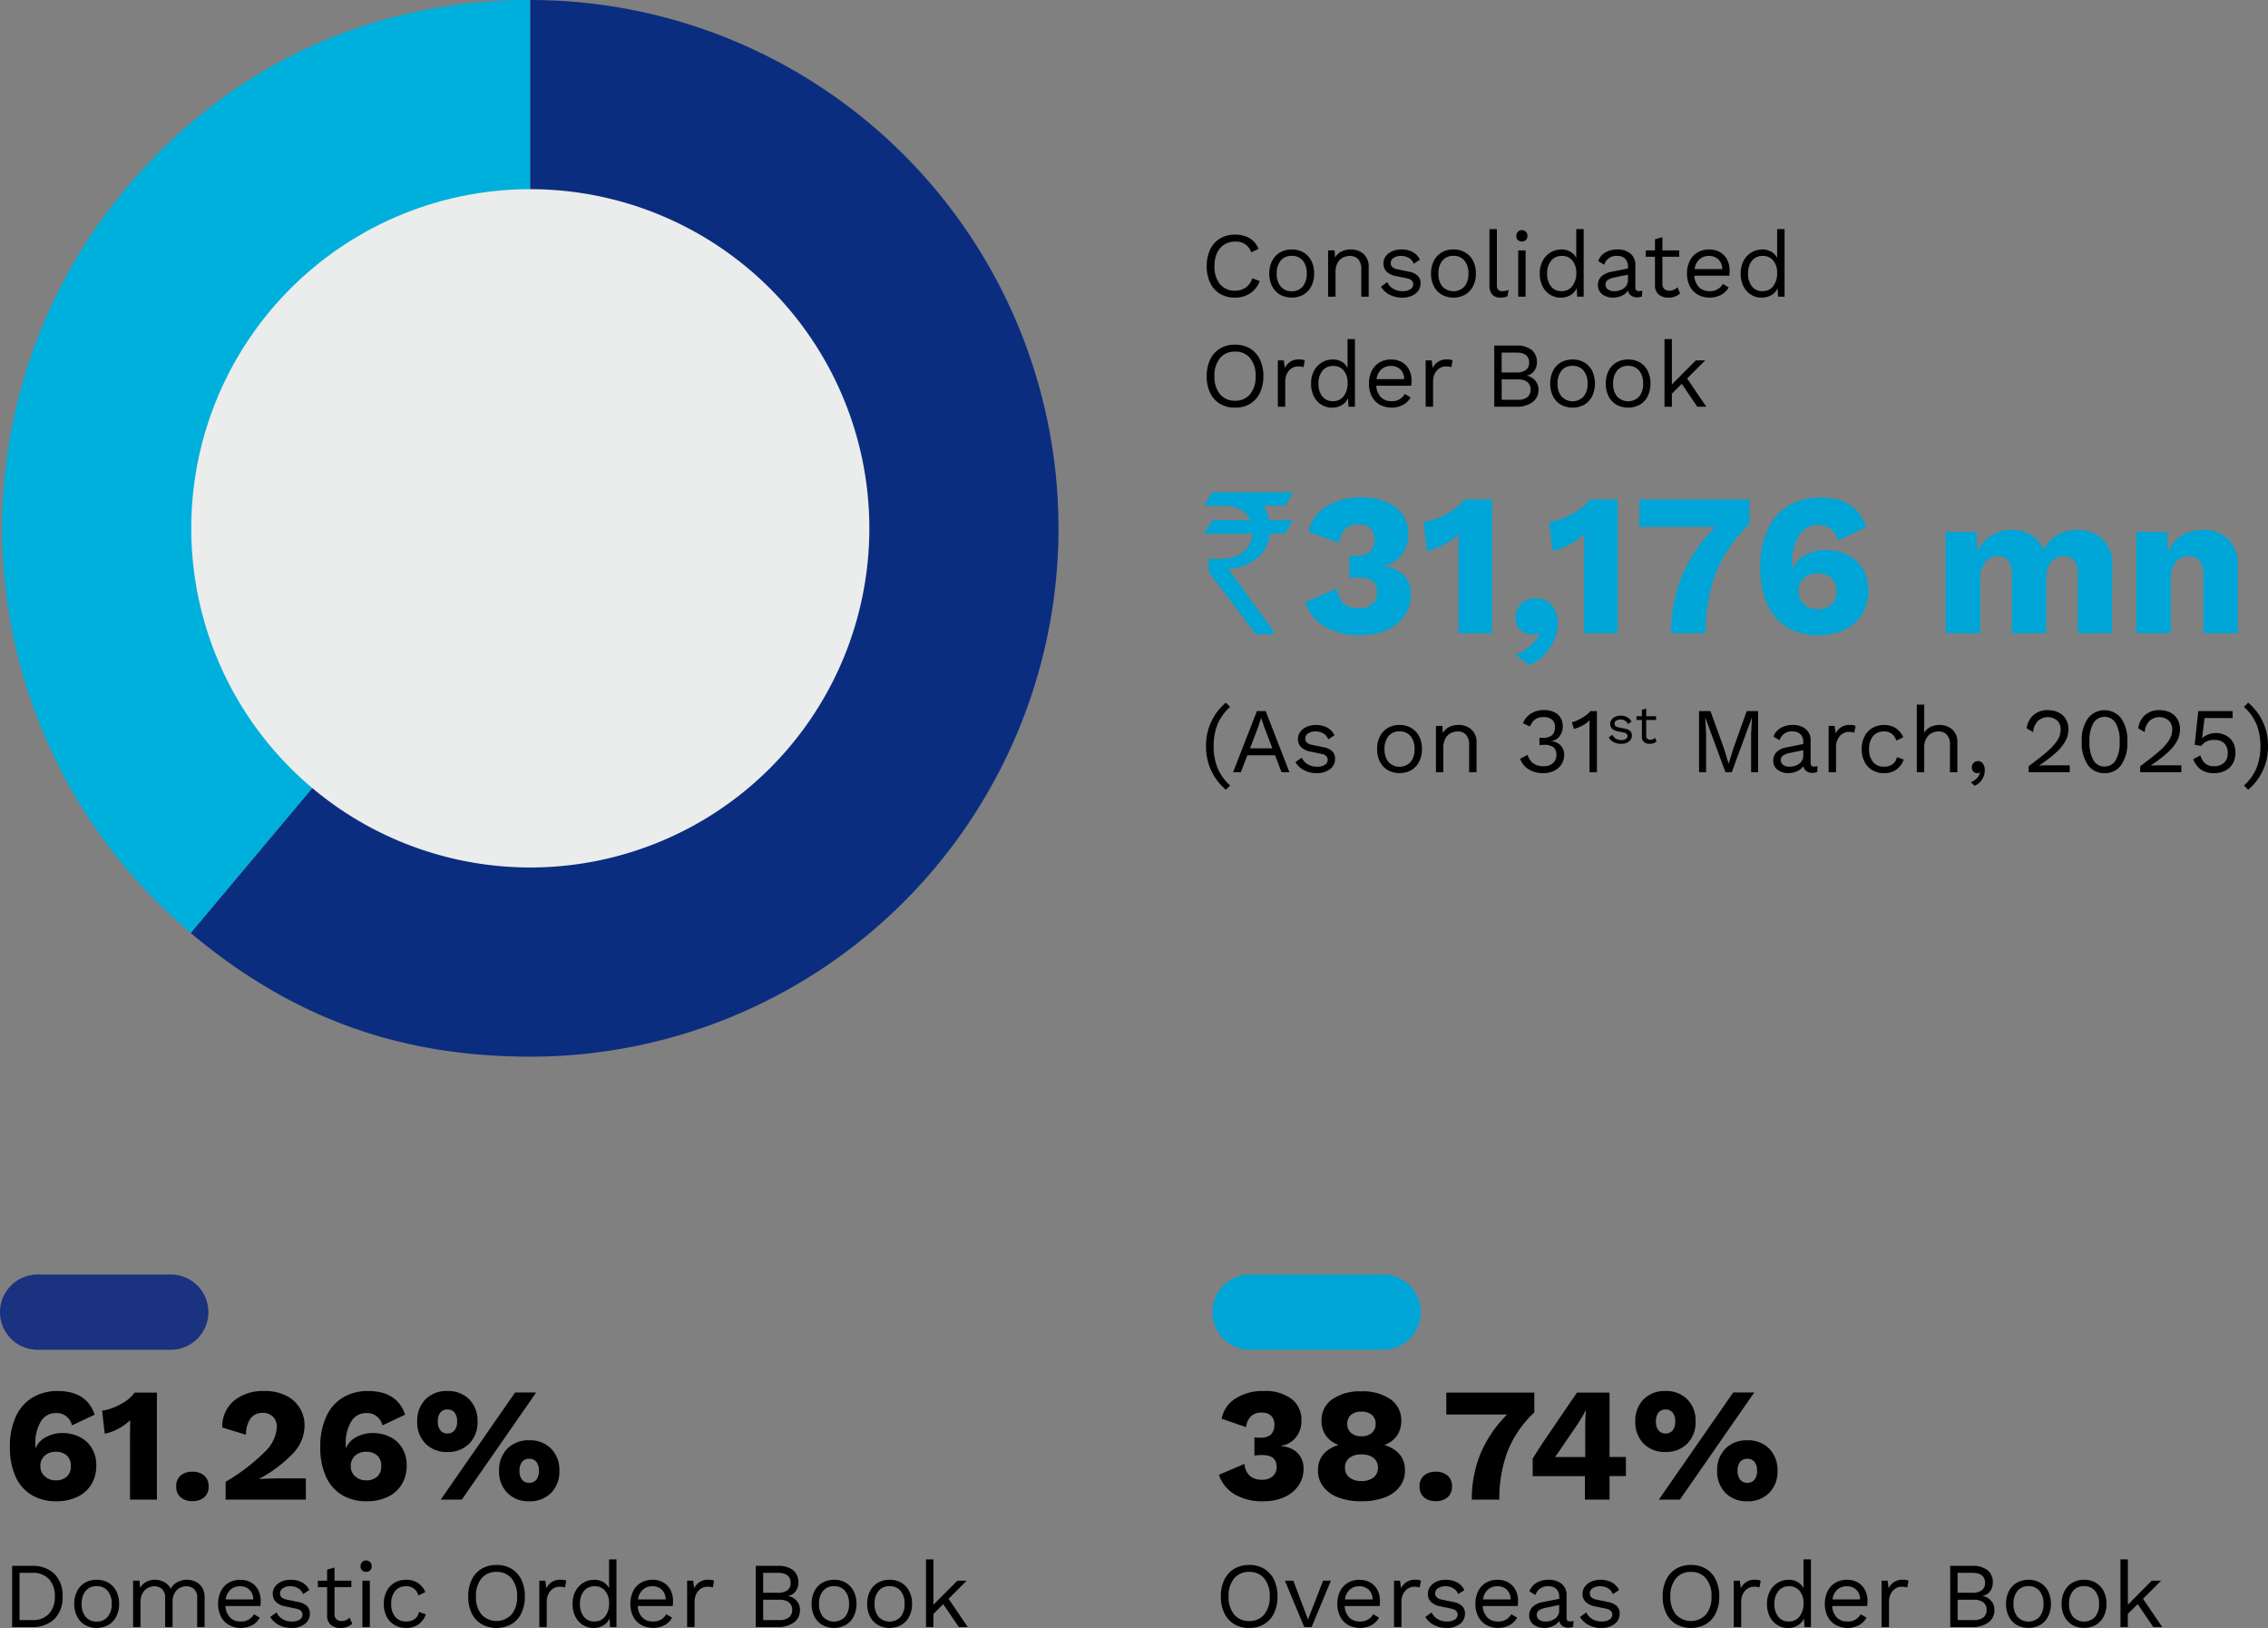 <svg xmlns="http://www.w3.org/2000/svg" xmlns:xlink="http://www.w3.org/1999/xlink" width="391.791" height="281.146" viewBox="0 0 391.791 281.146">
  <rect x="0" y="0" width="391.791" height="281.146" fill="#808080" stroke="none"/>
  <defs>
    <clipPath id="clip-path">
      <path id="Path_2079" data-name="Path 2079" d="M0,62.249H182.484V-120.234H0Z" transform="translate(0 120.234)" fill="none"/>
    </clipPath>
  </defs>
  <g id="Group_2411" data-name="Group 2411" transform="translate(-292 180)">
    <path id="Path_10231" data-name="Path 10231" d="M2.427-24.353H16.355v.034a22.718,22.718,0,0,1-1.4,2.307h-3.71a5.875,5.875,0,0,1,1.042,2.478h3.965q.068.017.068.068-1.333,2.256-1.367,2.273H12.39a7.414,7.414,0,0,1-.974,2.8,6.526,6.526,0,0,1-2.29,2.153,8.11,8.11,0,0,1-3.862,1.094v.034a6.372,6.372,0,0,0,.906,1.35l6.87,9.42V.1a.06.06,0,0,1-.068.068H9.946Q1.777-10.613,1.777-10.664v-2.187l.034-.085a10.43,10.43,0,0,0,1.692.12q4.563,0,5.691-3.367a3.073,3.073,0,0,0,.171-1.008H1.094q-.068,0-.068-.085,1.367-2.256,1.4-2.256h6.58v-.034a4.071,4.071,0,0,0-2.187-2.017,6.125,6.125,0,0,0-2.085-.427H1.06v-.09Q2.393-24.353,2.427-24.353ZM28.035.35a11.8,11.8,0,0,1-6.16-1.47,7.831,7.831,0,0,1-3.43-4.235l5.53-2.38A3.851,3.851,0,0,0,25.147-5.11a4,4,0,0,0,2.643.8,3.284,3.284,0,0,0,2.275-.752,2.61,2.61,0,0,0,.84-2.048q0-2.52-3.08-2.52a15.655,15.655,0,0,0-1.715.1v-3.92q.7.07,1.225.07a3.372,3.372,0,0,0,2.345-.682,2.81,2.81,0,0,0,.735-2.153,2.5,2.5,0,0,0-.715-1.92,2.849,2.849,0,0,0-2.012-.665,3.284,3.284,0,0,0-2.275.753,3.877,3.877,0,0,0-1.085,2.4l-5.285-1.82a6.59,6.59,0,0,1,3.028-4.393,10.837,10.837,0,0,1,6-1.592,9.519,9.519,0,0,1,6.055,1.7,5.6,5.6,0,0,1,2.135,4.637,5.628,5.628,0,0,1-.753,3.028,5.134,5.134,0,0,1-1.75,1.785,4.476,4.476,0,0,1-1.837.648v.1A5.834,5.834,0,0,1,34-11.043a4.655,4.655,0,0,1,1.91,1.558,4.578,4.578,0,0,1,.8,2.8,6.246,6.246,0,0,1-1.138,3.728,7.308,7.308,0,0,1-3.1,2.45A10.986,10.986,0,0,1,28.035.35ZM44.94-13.3l.035-3.85a12,12,0,0,1-2.608,1.872,10.219,10.219,0,0,1-2.888,1.033l-.56-4.97a11.08,11.08,0,0,0,4.007-1.417A8.522,8.522,0,0,0,45.955-23.1h4.8V0H44.94ZM58.31-6.02a3.378,3.378,0,0,1,2.8,1.22,4.775,4.775,0,0,1,.98,3.08,7.443,7.443,0,0,1-1.417,4.34,8.1,8.1,0,0,1-3.448,2.91L54.81,3.745a8.981,8.981,0,0,0,2.555-1.593A6.2,6.2,0,0,0,58.975.035L58.8-.07a2.246,2.246,0,0,1-1.19.28,2.866,2.866,0,0,1-1.943-.753A2.668,2.668,0,0,1,54.81-2.66a3.114,3.114,0,0,1,1.015-2.467A3.63,3.63,0,0,1,58.31-6.02Zm8.33-7.28.035-3.85a12,12,0,0,1-2.607,1.872,10.219,10.219,0,0,1-2.888,1.033l-.56-4.97a11.08,11.08,0,0,0,4.007-1.417A8.522,8.522,0,0,0,67.655-23.1H72.45V0H66.64ZM95.2-23.1v4.27a23.356,23.356,0,0,0-5.845,8.575A29.091,29.091,0,0,0,87.64,0H81.69a25.884,25.884,0,0,1,1.838-9.818,26.417,26.417,0,0,1,5.792-8.558H76.195V-23.1Zm12.18-.35q6.3,0,8.015,5.11l-4.9,2.31a3.37,3.37,0,0,0-3.5-2.66,3.672,3.672,0,0,0-3.22,1.82,9,9,0,0,0-1.19,4.97v.56l.07.21a4.618,4.618,0,0,1,2.222-2.38,7.176,7.176,0,0,1,3.448-.875,8.415,8.415,0,0,1,3.815.84,6.334,6.334,0,0,1,2.642,2.432,7.066,7.066,0,0,1,.963,3.728,7.707,7.707,0,0,1-1.067,4.1A7.023,7.023,0,0,1,111.65-.6a10.448,10.448,0,0,1-4.585.945,10.091,10.091,0,0,1-5.25-1.33A8.847,8.847,0,0,1,98.333-4.94a14.9,14.9,0,0,1-1.243-6.4,15.173,15.173,0,0,1,1.33-6.685,9.2,9.2,0,0,1,3.658-4.077,10.389,10.389,0,0,1,5.3-1.348Zm-.42,13.125a3.385,3.385,0,0,0-2.363.84,2.875,2.875,0,0,0-.927,2.24,2.877,2.877,0,0,0,.945,2.205,3.321,3.321,0,0,0,2.345.875,3.419,3.419,0,0,0,2.432-.805,2.969,2.969,0,0,0,.858-2.275,2.969,2.969,0,0,0-.858-2.275,3.419,3.419,0,0,0-2.432-.805ZM129.115-17.5h5.32l.175,3.4a6.325,6.325,0,0,1,2.363-2.783,6.441,6.441,0,0,1,3.518-.963,6.387,6.387,0,0,1,3.412.893,5.145,5.145,0,0,1,2.118,2.573,5.72,5.72,0,0,1,2.38-2.573,6.974,6.974,0,0,1,3.5-.893,6.014,6.014,0,0,1,4.34,1.61,5.949,5.949,0,0,1,1.645,4.585L157.815,0h-5.88V-10.29q0-3.01-2.38-3.01a2.76,2.76,0,0,0-2.24,1.015,4.506,4.506,0,0,0-.84,2.94V0h-5.95V-10.29q0-3.01-2.38-3.01a2.788,2.788,0,0,0-2.205,1.015,4.56,4.56,0,0,0-.875,3.045V0h-5.95Zm44.415-.35a6.033,6.033,0,0,1,4.41,1.61,6.125,6.125,0,0,1,1.645,4.585V0h-5.95V-10.08q0-3.22-2.485-3.22a2.907,2.907,0,0,0-2.275.98A4.477,4.477,0,0,0,168-9.275V0h-5.95V-17.5h5.32l.175,3.5a5.906,5.906,0,0,1,2.327-2.87,6.723,6.723,0,0,1,3.658-.98Z" transform="translate(499 -70.639)" fill="#00a5d7"/>
    <path id="Path_10230" data-name="Path 10230" d="M9.576-18.76q5.04,0,6.412,4.088l-3.92,1.848a2.7,2.7,0,0,0-2.8-2.128A2.938,2.938,0,0,0,6.692-13.5,7.2,7.2,0,0,0,5.74-9.52v.448L5.8-8.9a3.694,3.694,0,0,1,1.778-1.9,5.741,5.741,0,0,1,2.758-.7,6.732,6.732,0,0,1,3.052.672A5.067,5.067,0,0,1,15.5-8.89a5.653,5.653,0,0,1,.77,2.982,6.166,6.166,0,0,1-.854,3.276A5.619,5.619,0,0,1,12.992-.476,8.358,8.358,0,0,1,9.324.28a8.073,8.073,0,0,1-4.2-1.064A7.078,7.078,0,0,1,2.338-3.948a11.916,11.916,0,0,1-.994-5.124A12.138,12.138,0,0,1,2.408-14.42a7.364,7.364,0,0,1,2.926-3.262A8.311,8.311,0,0,1,9.576-18.76ZM9.24-8.26a2.708,2.708,0,0,0-1.89.672A2.3,2.3,0,0,0,6.608-5.8a2.3,2.3,0,0,0,.756,1.764,2.657,2.657,0,0,0,1.876.7,2.735,2.735,0,0,0,1.946-.644,2.375,2.375,0,0,0,.686-1.82,2.375,2.375,0,0,0-.686-1.82A2.735,2.735,0,0,0,9.24-8.26Zm12.852-2.38.028-3.08a9.6,9.6,0,0,1-2.086,1.5,8.175,8.175,0,0,1-2.31.826l-.448-3.976A8.864,8.864,0,0,0,20.482-16.5,6.818,6.818,0,0,0,22.9-18.48h3.84V0H22.092Zm10.78,5.824a2.954,2.954,0,0,1,2.058.672,2.4,2.4,0,0,1,.742,1.876A2.367,2.367,0,0,1,34.93-.42a2.954,2.954,0,0,1-2.058.672A2.954,2.954,0,0,1,30.814-.42a2.367,2.367,0,0,1-.742-1.848,2.4,2.4,0,0,1,.742-1.876,2.954,2.954,0,0,1,2.058-.672Zm5.74,1.736a33.917,33.917,0,0,0,6.762-5.166,6.5,6.5,0,0,0,2.086-4.242,2.532,2.532,0,0,0-.644-1.806,2.412,2.412,0,0,0-1.848-.686,2.449,2.449,0,0,0-2.058.966,4.677,4.677,0,0,0-.77,2.814l-4.116-1.26a5.841,5.841,0,0,1,2.058-4.648,7.894,7.894,0,0,1,5.194-1.652,8.056,8.056,0,0,1,3.892.854,5.7,5.7,0,0,1,2.324,2.2,5.789,5.789,0,0,1,.756,2.884A7.049,7.049,0,0,1,50.3-8.036a23.785,23.785,0,0,1-5.894,4.452v.028q1.848-.112,3.724-.112h4.34V0H38.612ZM63.2-18.76q5.04,0,6.412,4.088l-3.92,1.848a2.7,2.7,0,0,0-2.8-2.128,2.938,2.938,0,0,0-2.58,1.452,7.2,7.2,0,0,0-.952,3.98v.448l.056.168a3.694,3.694,0,0,1,1.778-1.9,5.741,5.741,0,0,1,2.758-.7A6.732,6.732,0,0,1,67-10.836,5.067,5.067,0,0,1,69.118-8.89a5.653,5.653,0,0,1,.77,2.982,6.166,6.166,0,0,1-.854,3.276A5.619,5.619,0,0,1,66.612-.476,8.358,8.358,0,0,1,62.944.28a8.073,8.073,0,0,1-4.2-1.064,7.078,7.078,0,0,1-2.786-3.164,11.916,11.916,0,0,1-.994-5.124,12.138,12.138,0,0,1,1.064-5.348,7.364,7.364,0,0,1,2.926-3.262A8.311,8.311,0,0,1,63.2-18.76Zm-.34,10.5a2.708,2.708,0,0,0-1.89.672A2.3,2.3,0,0,0,60.228-5.8a2.3,2.3,0,0,0,.756,1.764,2.657,2.657,0,0,0,1.876.7,2.735,2.735,0,0,0,1.946-.644,2.375,2.375,0,0,0,.686-1.82,2.375,2.375,0,0,0-.686-1.82,2.735,2.735,0,0,0-1.946-.64Zm14.056-10.5a5.082,5.082,0,0,1,3.78,1.442A5.2,5.2,0,0,1,82.124-13.5,5.2,5.2,0,0,1,80.7-9.674a5.082,5.082,0,0,1-3.78,1.442,5.082,5.082,0,0,1-3.78-1.442A5.194,5.194,0,0,1,71.708-13.5a5.194,5.194,0,0,1,1.428-3.822A5.082,5.082,0,0,1,76.916-18.76Zm11.7.252h3.64L79.408,0h-3.64Zm-11.7,2.94a1.467,1.467,0,0,0-1.218.546,2.4,2.4,0,0,0-.434,1.526A2.4,2.4,0,0,0,75.7-11.97a1.467,1.467,0,0,0,1.218.546,1.5,1.5,0,0,0,1.246-.546A2.4,2.4,0,0,0,78.6-13.5a2.4,2.4,0,0,0-.434-1.526,1.5,1.5,0,0,0-1.25-.542Zm14.14,5.32a5.082,5.082,0,0,1,3.78,1.442,5.2,5.2,0,0,1,1.428,3.822,5.2,5.2,0,0,1-1.428,3.822A5.082,5.082,0,0,1,91.056.28a5.082,5.082,0,0,1-3.78-1.442,5.194,5.194,0,0,1-1.428-3.822,5.194,5.194,0,0,1,1.428-3.822,5.082,5.082,0,0,1,3.78-1.442Zm0,3.192a1.5,1.5,0,0,0-1.246.546,2.4,2.4,0,0,0-.434,1.526,2.4,2.4,0,0,0,.434,1.526,1.5,1.5,0,0,0,1.246.546A1.5,1.5,0,0,0,92.3-3.458a2.4,2.4,0,0,0,.434-1.526A2.4,2.4,0,0,0,92.3-6.51a1.5,1.5,0,0,0-1.244-.546Z" transform="translate(292.366 78.982)"/>
    <path id="Path_10232" data-name="Path 10232" d="M8.428.28A9.443,9.443,0,0,1,3.5-.9,6.265,6.265,0,0,1,.756-4.284l4.424-1.9a3.08,3.08,0,0,0,.938,2.1,3.2,3.2,0,0,0,2.114.644,2.627,2.627,0,0,0,1.82-.6,2.088,2.088,0,0,0,.672-1.638Q10.724-7.7,8.26-7.7a12.523,12.523,0,0,0-1.372.084v-3.136q.56.056.98.056a2.7,2.7,0,0,0,1.876-.546,2.248,2.248,0,0,0,.588-1.722,2,2,0,0,0-.574-1.54,2.279,2.279,0,0,0-1.61-.532,2.627,2.627,0,0,0-1.82.6,3.1,3.1,0,0,0-.868,1.918L1.232-13.972a5.272,5.272,0,0,1,2.422-3.514,8.67,8.67,0,0,1,4.8-1.274A7.615,7.615,0,0,1,13.3-17.4a4.484,4.484,0,0,1,1.708,3.71,4.5,4.5,0,0,1-.6,2.422,4.107,4.107,0,0,1-1.4,1.428,3.581,3.581,0,0,1-1.47.518v.084a4.667,4.667,0,0,1,1.666.406A3.724,3.724,0,0,1,14.73-7.586a3.663,3.663,0,0,1,.644,2.24,5,5,0,0,1-.91,2.982A5.846,5.846,0,0,1,11.986-.4,8.789,8.789,0,0,1,8.428.28ZM25.368-18.7a8.371,8.371,0,0,1,5.012,1.358,4.336,4.336,0,0,1,1.876,3.71,4.468,4.468,0,0,1-.728,2.562,4.327,4.327,0,0,1-2.156,1.61v.028Q32.9-8.288,32.9-5.04a4.515,4.515,0,0,1-.91,2.8,5.791,5.791,0,0,1-2.6,1.862A11.085,11.085,0,0,1,25.368.28a11,11,0,0,1-3.99-.658,5.791,5.791,0,0,1-2.6-1.862,4.515,4.515,0,0,1-.91-2.8q0-3.248,3.528-4.4v-.028a4.441,4.441,0,0,1-2.17-1.6,4.39,4.39,0,0,1-.742-2.576,4.346,4.346,0,0,1,1.876-3.7A8.308,8.308,0,0,1,25.368-18.7Zm0,3.5a2.642,2.642,0,0,0-1.792.56,1.967,1.967,0,0,0-.644,1.568,1.957,1.957,0,0,0,.658,1.554,2.61,2.61,0,0,0,1.778.574,2.654,2.654,0,0,0,1.806-.574,1.957,1.957,0,0,0,.658-1.554,1.947,1.947,0,0,0-.658-1.568,2.7,2.7,0,0,0-1.806-.56Zm0,11.984a3.236,3.236,0,0,0,2.1-.616,2.051,2.051,0,0,0,.756-1.68,2.042,2.042,0,0,0-.756-1.694,3.289,3.289,0,0,0-2.1-.6,3.24,3.24,0,0,0-2.072.6,2.042,2.042,0,0,0-.756,1.694,2.051,2.051,0,0,0,.756,1.68,3.188,3.188,0,0,0,2.072.612Zm12.852-1.6a2.954,2.954,0,0,1,2.058.672,2.4,2.4,0,0,1,.742,1.876A2.367,2.367,0,0,1,40.278-.42,2.954,2.954,0,0,1,38.22.252,2.954,2.954,0,0,1,36.162-.42a2.367,2.367,0,0,1-.742-1.848,2.4,2.4,0,0,1,.742-1.876,2.954,2.954,0,0,1,2.058-.672ZM55.244-18.48v3.416A18.685,18.685,0,0,0,50.568-8.2,23.273,23.273,0,0,0,49.2,0H44.44a20.707,20.707,0,0,1,1.47-7.854A21.134,21.134,0,0,1,50.54-14.7H40.04v-3.78ZM63.98-4.06H54.964V-7.084q.616-1.008,1.624-2.576l6.02-8.82h5.628V-7.364h2.828v3.3H68.236V0H63.98Zm.056-3.3v-5.6q0-.476.056-1.484l.028-.9h-.056a22.413,22.413,0,0,1-1.372,2.352L59.416-8.2l-.588.84ZM77.9-18.76a5.082,5.082,0,0,1,3.78,1.442A5.194,5.194,0,0,1,83.1-13.5a5.194,5.194,0,0,1-1.428,3.822A5.082,5.082,0,0,1,77.9-8.232a5.082,5.082,0,0,1-3.78-1.442A5.194,5.194,0,0,1,72.688-13.5a5.194,5.194,0,0,1,1.428-3.822A5.082,5.082,0,0,1,77.9-18.76Zm11.7.252h3.64L80.388,0h-3.64Zm-11.7,2.94a1.467,1.467,0,0,0-1.218.546,2.4,2.4,0,0,0-.434,1.526,2.4,2.4,0,0,0,.434,1.526,1.467,1.467,0,0,0,1.218.546,1.5,1.5,0,0,0,1.246-.546A2.4,2.4,0,0,0,79.58-13.5a2.4,2.4,0,0,0-.434-1.526,1.5,1.5,0,0,0-1.246-.546Zm14.14,5.32a5.082,5.082,0,0,1,3.78,1.442,5.2,5.2,0,0,1,1.428,3.822A5.2,5.2,0,0,1,95.82-1.162,5.082,5.082,0,0,1,92.036.28a5.082,5.082,0,0,1-3.78-1.442,5.194,5.194,0,0,1-1.428-3.822,5.194,5.194,0,0,1,1.428-3.822,5.082,5.082,0,0,1,3.78-1.442Zm0,3.192a1.5,1.5,0,0,0-1.246.546,2.4,2.4,0,0,0-.434,1.526,2.4,2.4,0,0,0,.434,1.526,1.5,1.5,0,0,0,1.246.546,1.5,1.5,0,0,0,1.246-.546,2.4,2.4,0,0,0,.434-1.526,2.4,2.4,0,0,0-.434-1.526,1.5,1.5,0,0,0-1.25-.546Z" transform="translate(501.807 78.982)"/>
    <path id="Path_10233" data-name="Path 10233" d="M10.24,12.3a4.212,4.212,0,0,1-1.632,2.1,4.608,4.608,0,0,1-2.624.76,4.932,4.932,0,0,1-2.592-.66,4.409,4.409,0,0,1-1.7-1.888,6.494,6.494,0,0,1-.6-2.888,6.506,6.506,0,0,1,.6-2.88,4.4,4.4,0,0,1,1.7-1.9,4.87,4.87,0,0,1,2.56-.664A4.852,4.852,0,0,1,8.5,4.9a3.8,3.8,0,0,1,1.544,1.84L8.78,7.332A2.862,2.862,0,0,0,7.76,5.944,2.947,2.947,0,0,0,6.048,5.48a3.549,3.549,0,0,0-1.9.5A3.314,3.314,0,0,0,2.88,7.448,5.329,5.329,0,0,0,2.432,9.72a4.678,4.678,0,0,0,.952,3.112,3.222,3.222,0,0,0,2.6,1.128,3.174,3.174,0,0,0,1.856-.544,2.965,2.965,0,0,0,1.12-1.6Zm5.536-5.46a3.94,3.94,0,0,1,2.008.5,3.519,3.519,0,0,1,1.368,1.448,4.682,4.682,0,0,1,.5,2.208,4.682,4.682,0,0,1-.5,2.208,3.519,3.519,0,0,1-1.368,1.448,4.252,4.252,0,0,1-4.016,0A3.519,3.519,0,0,1,12.4,13.208,4.682,4.682,0,0,1,11.9,11a4.682,4.682,0,0,1,.5-2.208,3.519,3.519,0,0,1,1.368-1.448,3.94,3.94,0,0,1,2.008-.5Zm0,1.1a2.356,2.356,0,0,0-1.9.816A3.368,3.368,0,0,0,13.184,11a3.368,3.368,0,0,0,.688,2.24,2.356,2.356,0,0,0,1.9.816,2.356,2.356,0,0,0,1.9-.816,3.368,3.368,0,0,0,.7-2.24,3.368,3.368,0,0,0-.688-2.24,2.356,2.356,0,0,0-1.9-.816Zm10.176-1.1a3.242,3.242,0,0,1,2.24.784,2.863,2.863,0,0,1,.88,2.256V15h-1.28V10.328a2.553,2.553,0,0,0-.536-1.808,1.89,1.89,0,0,0-1.432-.56,2.647,2.647,0,0,0-1.2.28,2.193,2.193,0,0,0-.92.912,3.182,3.182,0,0,0-.36,1.592V15h-1.28V7h1.12l.08,1.248a2.5,2.5,0,0,1,1.1-1.064,3.561,3.561,0,0,1,1.588-.344Zm8.9,8.32a4.637,4.637,0,0,1-2.16-.5,3.638,3.638,0,0,1-1.5-1.4l1.088-.784a2.589,2.589,0,0,0,1.04,1.16,3.141,3.141,0,0,0,1.632.408,2.336,2.336,0,0,0,1.32-.328.993.993,0,0,0,.488-.856q0-.8-1.04-1.024l-1.92-.4a3.108,3.108,0,0,1-1.656-.792,1.96,1.96,0,0,1-.52-1.4A2.035,2.035,0,0,1,32,8.04a2.678,2.678,0,0,1,1.088-.872A3.786,3.786,0,0,1,34.7,6.84a4,4,0,0,1,2,.46,2.886,2.886,0,0,1,1.22,1.316l-1.072.7A1.929,1.929,0,0,0,36,8.3a2.534,2.534,0,0,0-1.3-.344,2.284,2.284,0,0,0-1.336.344,1.044,1.044,0,0,0-.488.888q0,.848,1.136,1.072l2,.416a2.92,2.92,0,0,1,1.544.72,1.759,1.759,0,0,1,.472,1.264,2.179,2.179,0,0,1-.88,1.816,3.664,3.664,0,0,1-2.3.684Zm8.864-8.32a3.94,3.94,0,0,1,2.008.5,3.519,3.519,0,0,1,1.368,1.448,4.682,4.682,0,0,1,.5,2.208,4.682,4.682,0,0,1-.5,2.208,3.519,3.519,0,0,1-1.368,1.448,4.252,4.252,0,0,1-4.016,0A3.519,3.519,0,0,1,40.34,13.2a4.682,4.682,0,0,1-.5-2.2,4.682,4.682,0,0,1,.5-2.208A3.519,3.519,0,0,1,41.7,7.344a3.94,3.94,0,0,1,2.012-.5Zm0,1.1a2.356,2.356,0,0,0-1.9.816A3.368,3.368,0,0,0,41.12,11a3.368,3.368,0,0,0,.688,2.24,2.629,2.629,0,0,0,3.808,0A3.368,3.368,0,0,0,46.3,11a3.368,3.368,0,0,0-.688-2.24,2.356,2.356,0,0,0-1.9-.816Zm7.5,5.024a1.247,1.247,0,0,0,.216.832.941.941,0,0,0,.728.24,2.875,2.875,0,0,0,.528-.04,3.167,3.167,0,0,0,.56-.184l-.208,1.12a3,3,0,0,1-1.184.224,1.845,1.845,0,0,1-1.448-.528,2.368,2.368,0,0,1-.472-1.616V3.32h1.28Zm4.32-7.5a.907.907,0,0,1-.96-.96.961.961,0,1,1,1.92,0,.907.907,0,0,1-.96.96ZM56.176,15H54.9V7h1.28ZM66.208,3.32V15h-1.12l-.08-1.5a2.468,2.468,0,0,1-1.072,1.224,3.235,3.235,0,0,1-1.664.44,3.483,3.483,0,0,1-1.84-.5,3.553,3.553,0,0,1-1.32-1.448A4.745,4.745,0,0,1,58.624,11a4.539,4.539,0,0,1,.52-2.224A3.623,3.623,0,0,1,62.4,6.84a2.96,2.96,0,0,1,1.52.392A2.515,2.515,0,0,1,64.928,8.3V3.32ZM62.4,14.04a2.24,2.24,0,0,0,1.84-.856,3.559,3.559,0,0,0,.688-2.3,3.168,3.168,0,0,0-.68-2.136,2.238,2.238,0,0,0-1.784-.792,2.3,2.3,0,0,0-1.88.824A3.375,3.375,0,0,0,59.9,11a3.43,3.43,0,0,0,.664,2.216,2.224,2.224,0,0,0,1.836.824Zm13.344-.016a2.2,2.2,0,0,0,.592-.08l-.064,1.008a1.864,1.864,0,0,1-.832.16,1.758,1.758,0,0,1-1.032-.3,1.32,1.32,0,0,1-.536-.872,2.538,2.538,0,0,1-1.1.9,3.557,3.557,0,0,1-1.456.312,3.044,3.044,0,0,1-1.888-.568,1.9,1.9,0,0,1-.752-1.608,1.965,1.965,0,0,1,.592-1.472,3.306,3.306,0,0,1,1.68-.8l2.912-.576v-.3a1.89,1.89,0,0,0-.48-1.384,1.822,1.822,0,0,0-1.36-.488A2.141,2.141,0,0,0,69.76,9.48l-1.04-.64a2.81,2.81,0,0,1,1.2-1.464,3.964,3.964,0,0,1,2.128-.536,3.427,3.427,0,0,1,2.232.7,2.475,2.475,0,0,1,.856,2.04v3.872Q75.136,14.024,75.744,14.024Zm-4.256.016a2.735,2.735,0,0,0,1.68-.512,1.74,1.74,0,0,0,.688-1.488v-.848l-2.32.48a3.083,3.083,0,0,0-1.184.456.937.937,0,0,0-.368.792.978.978,0,0,0,.4.808,1.753,1.753,0,0,0,1.1.312Zm11.376.4a2.923,2.923,0,0,1-2.032.72,2.53,2.53,0,0,1-1.648-.52,2.01,2.01,0,0,1-.656-1.624V8.1h-1.6V7h1.6V5.08l1.28-.352V7H82.72V8.1H79.808v4.688a1.115,1.115,0,0,0,.328.872,1.252,1.252,0,0,0,.872.3,1.886,1.886,0,0,0,.784-.152,2.116,2.116,0,0,0,.624-.44Zm8.56-3.968a6.327,6.327,0,0,1-.064.9H85.328a3.044,3.044,0,0,0,.784,1.968,2.435,2.435,0,0,0,1.824.7,2.476,2.476,0,0,0,2.32-1.248l1.008.592a3.318,3.318,0,0,1-1.312,1.3,4.36,4.36,0,0,1-4.008-.032,3.5,3.5,0,0,1-1.384-1.44A4.67,4.67,0,0,1,84.06,11a4.745,4.745,0,0,1,.488-2.208A3.483,3.483,0,0,1,85.9,7.344a3.864,3.864,0,0,1,1.984-.5,3.648,3.648,0,0,1,1.888.472A3.137,3.137,0,0,1,91,8.616a4.028,4.028,0,0,1,.424,1.856ZM87.856,7.96a2.37,2.37,0,0,0-1.664.6,2.725,2.725,0,0,0-.816,1.672h4.768a2.312,2.312,0,0,0-.656-1.672,2.256,2.256,0,0,0-1.632-.6Zm13.056-4.64V15h-1.12l-.08-1.5a2.468,2.468,0,0,1-1.072,1.22,3.235,3.235,0,0,1-1.664.44,3.483,3.483,0,0,1-1.84-.5,3.553,3.553,0,0,1-1.32-1.448A4.745,4.745,0,0,1,93.328,11a4.539,4.539,0,0,1,.52-2.224A3.623,3.623,0,0,1,97.1,6.84a2.96,2.96,0,0,1,1.52.392A2.515,2.515,0,0,1,99.632,8.3V3.32ZM97.1,14.04a2.24,2.24,0,0,0,1.84-.856,3.559,3.559,0,0,0,.688-2.3,3.168,3.168,0,0,0-.68-2.136,2.238,2.238,0,0,0-1.784-.792,2.3,2.3,0,0,0-1.88.824A3.375,3.375,0,0,0,94.608,11a3.43,3.43,0,0,0,.664,2.216,2.224,2.224,0,0,0,1.828.824ZM5.984,23.28a4.932,4.932,0,0,1,2.592.664,4.409,4.409,0,0,1,1.7,1.888,6.494,6.494,0,0,1,.6,2.888,6.494,6.494,0,0,1-.6,2.888,4.409,4.409,0,0,1-1.7,1.888,4.932,4.932,0,0,1-2.592.664,4.932,4.932,0,0,1-2.592-.66,4.409,4.409,0,0,1-1.7-1.888,6.494,6.494,0,0,1-.6-2.888,6.494,6.494,0,0,1,.6-2.888,4.409,4.409,0,0,1,1.7-1.888,4.932,4.932,0,0,1,2.592-.668Zm0,1.2a3.222,3.222,0,0,0-2.6,1.128,4.678,4.678,0,0,0-.952,3.112,4.678,4.678,0,0,0,.952,3.112,3.222,3.222,0,0,0,2.6,1.128,3.222,3.222,0,0,0,2.6-1.128,4.678,4.678,0,0,0,.952-3.112,4.678,4.678,0,0,0-.952-3.112,3.222,3.222,0,0,0-2.6-1.128ZM13.376,26h1.04l.176,1.312a2.546,2.546,0,0,1,2.56-1.472,1.933,1.933,0,0,1,.88.16l-.224,1.168a3.137,3.137,0,0,0-.976-.128,2.015,2.015,0,0,0-1.032.3,2.211,2.211,0,0,0-.824.9,3.04,3.04,0,0,0-.32,1.448V34h-1.28ZM26.7,22.32V34H25.58l-.08-1.5a2.468,2.468,0,0,1-1.072,1.224,3.235,3.235,0,0,1-1.664.44,3.483,3.483,0,0,1-1.84-.5,3.553,3.553,0,0,1-1.32-1.448A4.745,4.745,0,0,1,19.12,30a4.539,4.539,0,0,1,.52-2.224A3.623,3.623,0,0,1,22.9,25.84a2.96,2.96,0,0,1,1.52.392,2.515,2.515,0,0,1,1,1.068V22.32ZM22.9,33.04a2.24,2.24,0,0,0,1.84-.856,3.559,3.559,0,0,0,.688-2.3,3.168,3.168,0,0,0-.68-2.136,2.238,2.238,0,0,0-1.784-.792,2.3,2.3,0,0,0-1.88.824A3.375,3.375,0,0,0,20.4,30a3.43,3.43,0,0,0,.664,2.216,2.224,2.224,0,0,0,1.836.824Zm13.58-3.568a6.329,6.329,0,0,1-.064.9H30.384a3.044,3.044,0,0,0,.784,1.968,2.435,2.435,0,0,0,1.824.7,2.476,2.476,0,0,0,2.32-1.248l1.008.592a3.318,3.318,0,0,1-1.312,1.3A4.36,4.36,0,0,1,31,33.656a3.5,3.5,0,0,1-1.384-1.44A4.67,4.67,0,0,1,29.12,30a4.745,4.745,0,0,1,.488-2.208,3.483,3.483,0,0,1,1.352-1.448,3.864,3.864,0,0,1,1.984-.5,3.648,3.648,0,0,1,1.888.472,3.137,3.137,0,0,1,1.224,1.3,4.028,4.028,0,0,1,.424,1.856ZM32.912,26.96a2.371,2.371,0,0,0-1.664.6,2.725,2.725,0,0,0-.816,1.672H35.2a2.312,2.312,0,0,0-.656-1.672A2.256,2.256,0,0,0,32.912,26.96Zm6-.96h1.04l.176,1.312a2.546,2.546,0,0,1,2.56-1.472,1.933,1.933,0,0,1,.88.16l-.224,1.168a3.137,3.137,0,0,0-.976-.128,2.015,2.015,0,0,0-1.032.3,2.211,2.211,0,0,0-.824.9,3.04,3.04,0,0,0-.32,1.448V34h-1.28Zm11.856-2.56h3.76a4.094,4.094,0,0,1,2.712.76,2.678,2.678,0,0,1,.888,2.152,2.415,2.415,0,0,1-.472,1.472,2.033,2.033,0,0,1-1.3.8v.016a2.468,2.468,0,0,1,1.488.848,2.353,2.353,0,0,1,.56,1.552A2.6,2.6,0,0,1,57.38,33.2a4.551,4.551,0,0,1-2.864.8H50.768Zm3.776,4.64a2.76,2.76,0,0,0,1.688-.424,1.54,1.54,0,0,0,.552-1.3q0-1.712-2.24-1.712h-2.5v3.44Zm.272,4.72a2.62,2.62,0,0,0,1.68-.456,1.8,1.8,0,0,0,0-2.608,2.62,2.62,0,0,0-1.68-.456H52.048V32.8Zm9.472-6.96a3.94,3.94,0,0,1,2.008.5,3.519,3.519,0,0,1,1.368,1.448,5.163,5.163,0,0,1,0,4.416A3.519,3.519,0,0,1,66.3,33.656a4.252,4.252,0,0,1-4.016,0,3.519,3.519,0,0,1-1.368-1.448,5.163,5.163,0,0,1,0-4.416,3.519,3.519,0,0,1,1.368-1.448,3.94,3.94,0,0,1,2-.5Zm0,1.1a2.356,2.356,0,0,0-1.9.816A3.368,3.368,0,0,0,61.7,30a3.368,3.368,0,0,0,.688,2.24,2.629,2.629,0,0,0,3.808,0A3.368,3.368,0,0,0,66.88,30a3.368,3.368,0,0,0-.688-2.24,2.356,2.356,0,0,0-1.9-.816Zm9.6-1.1a3.94,3.94,0,0,1,2.008.5,3.519,3.519,0,0,1,1.368,1.448,5.163,5.163,0,0,1,0,4.416A3.519,3.519,0,0,1,75.9,33.656a4.252,4.252,0,0,1-4.016,0,3.519,3.519,0,0,1-1.368-1.448,5.163,5.163,0,0,1,0-4.416,3.519,3.519,0,0,1,1.368-1.448,3.94,3.94,0,0,1,2-.5Zm0,1.1a2.356,2.356,0,0,0-1.9.816A3.368,3.368,0,0,0,71.3,30a3.368,3.368,0,0,0,.688,2.24,2.629,2.629,0,0,0,3.808,0A3.368,3.368,0,0,0,76.48,30a3.368,3.368,0,0,0-.688-2.24,2.356,2.356,0,0,0-1.9-.816Zm9.264,3.1-1.7,1.7V34h-1.28V22.32h1.28v7.824L85.584,26H87.2l-3.12,3.12L87.392,34H85.84Z" transform="translate(499.366 -143.759)"/>
    <path id="Path_10236" data-name="Path 10236" d="M5.136,4.44a5.348,5.348,0,0,1,3.9,1.376,5.21,5.21,0,0,1,1.408,3.9,5.21,5.21,0,0,1-1.408,3.9A5.348,5.348,0,0,1,5.136,15H1.728V4.44Zm.128,9.36a3.689,3.689,0,0,0,2.824-1.08,4.206,4.206,0,0,0,1.016-3,4.206,4.206,0,0,0-1.016-3A3.689,3.689,0,0,0,5.264,5.64H3.008V13.8ZM16.336,6.84a3.94,3.94,0,0,1,2.008.5,3.519,3.519,0,0,1,1.368,1.448,4.682,4.682,0,0,1,.5,2.208,4.682,4.682,0,0,1-.5,2.208,3.519,3.519,0,0,1-1.368,1.448,4.252,4.252,0,0,1-4.016,0A3.519,3.519,0,0,1,12.96,13.2,4.682,4.682,0,0,1,12.46,11a4.682,4.682,0,0,1,.5-2.208A3.519,3.519,0,0,1,14.328,7.34a3.94,3.94,0,0,1,2.008-.5Zm0,1.1a2.356,2.356,0,0,0-1.9.816A3.368,3.368,0,0,0,13.744,11a3.368,3.368,0,0,0,.688,2.24,2.356,2.356,0,0,0,1.9.816,2.356,2.356,0,0,0,1.9-.816,3.368,3.368,0,0,0,.7-2.24,3.368,3.368,0,0,0-.688-2.24,2.356,2.356,0,0,0-1.9-.816ZM22.624,7h1.12l.08,1.248a2.706,2.706,0,0,1,1.1-1.056,3.138,3.138,0,0,1,1.464-.352,3.375,3.375,0,0,1,1.624.4A2.626,2.626,0,0,1,29.14,8.408,2.4,2.4,0,0,1,30.288,7.24a3.612,3.612,0,0,1,1.632-.4,3.465,3.465,0,0,1,1.5.328,2.649,2.649,0,0,1,1.128,1.016,3.13,3.13,0,0,1,.432,1.7V15H33.7V10.008a2.062,2.062,0,0,0-.52-1.544,1.882,1.882,0,0,0-1.368-.5,2.264,2.264,0,0,0-2.04,1.224,2.943,2.943,0,0,0-.328,1.432V15H28.16V10.008a2.062,2.062,0,0,0-.52-1.544,1.882,1.882,0,0,0-1.368-.5A2.289,2.289,0,0,0,24.256,9.18a3.122,3.122,0,0,0-.352,1.552V15h-1.28Zm22.048,3.472a6.328,6.328,0,0,1-.064.9H38.576a3.044,3.044,0,0,0,.784,1.968,2.435,2.435,0,0,0,1.824.7,2.476,2.476,0,0,0,2.32-1.248l1.008.592a3.318,3.318,0,0,1-1.312,1.3,4.36,4.36,0,0,1-4.008-.032,3.5,3.5,0,0,1-1.384-1.44,4.67,4.67,0,0,1-.5-2.216,4.745,4.745,0,0,1,.492-2.2,3.483,3.483,0,0,1,1.352-1.448,3.864,3.864,0,0,1,1.984-.5,3.648,3.648,0,0,1,1.888.472,3.137,3.137,0,0,1,1.224,1.3,4.028,4.028,0,0,1,.424,1.856ZM41.1,7.96a2.371,2.371,0,0,0-1.664.6,2.725,2.725,0,0,0-.816,1.672h4.768a2.312,2.312,0,0,0-.656-1.672,2.256,2.256,0,0,0-1.632-.6Zm8.88,7.2a4.637,4.637,0,0,1-2.16-.5,3.638,3.638,0,0,1-1.5-1.4l1.088-.784a2.589,2.589,0,0,0,1.04,1.16,3.141,3.141,0,0,0,1.632.408,2.336,2.336,0,0,0,1.32-.328.993.993,0,0,0,.488-.856q0-.8-1.04-1.024l-1.92-.4a3.108,3.108,0,0,1-1.656-.792,1.96,1.96,0,0,1-.52-1.4,2.035,2.035,0,0,1,.384-1.2,2.678,2.678,0,0,1,1.088-.872A3.786,3.786,0,0,1,49.84,6.84a4,4,0,0,1,1.992.464,2.886,2.886,0,0,1,1.224,1.312l-1.072.7A1.929,1.929,0,0,0,51.136,8.3a2.534,2.534,0,0,0-1.3-.344A2.284,2.284,0,0,0,48.5,8.3a1.044,1.044,0,0,0-.488.888q0,.848,1.136,1.072l2,.416a2.92,2.92,0,0,1,1.544.72,1.759,1.759,0,0,1,.472,1.264,2.179,2.179,0,0,1-.88,1.816,3.664,3.664,0,0,1-2.3.684Zm10.5-.72a2.923,2.923,0,0,1-2.032.72,2.53,2.53,0,0,1-1.648-.52,2.01,2.01,0,0,1-.656-1.624V8.1h-1.6V7h1.6V5.08l1.28-.352V7h2.912V8.1H57.424v4.688a1.115,1.115,0,0,0,.328.872,1.252,1.252,0,0,0,.872.3,1.886,1.886,0,0,0,.784-.152,2.116,2.116,0,0,0,.624-.44Zm2.4-8.976a.907.907,0,0,1-.96-.96.961.961,0,1,1,1.92,0,.907.907,0,0,1-.96.96ZM63.52,15H62.24V7h1.28Zm6.288-8.16a3.555,3.555,0,0,1,2.024.552A3.655,3.655,0,0,1,73.12,8.968l-1.22.576A2.064,2.064,0,0,0,69.776,7.96a2.325,2.325,0,0,0-1.88.808A3.362,3.362,0,0,0,67.216,11a3.362,3.362,0,0,0,.68,2.232,2.325,2.325,0,0,0,1.88.808,2.439,2.439,0,0,0,1.5-.424,2,2,0,0,0,.744-1.224l1.184.416a3.6,3.6,0,0,1-1.28,1.736,3.544,3.544,0,0,1-2.112.616,3.94,3.94,0,0,1-2.008-.5,3.519,3.519,0,0,1-1.368-1.448,4.682,4.682,0,0,1-.5-2.208,4.682,4.682,0,0,1,.5-2.208A3.519,3.519,0,0,1,67.8,7.344,3.94,3.94,0,0,1,69.808,6.84Zm15.6-2.56A4.932,4.932,0,0,1,88,4.944a4.409,4.409,0,0,1,1.7,1.888,6.494,6.494,0,0,1,.6,2.888,6.494,6.494,0,0,1-.6,2.888A4.409,4.409,0,0,1,88,14.5a5.391,5.391,0,0,1-5.184,0,4.409,4.409,0,0,1-1.7-1.888,6.494,6.494,0,0,1-.6-2.888,6.494,6.494,0,0,1,.6-2.888,4.409,4.409,0,0,1,1.7-1.888,4.932,4.932,0,0,1,2.592-.668Zm0,1.2a3.222,3.222,0,0,0-2.6,1.128,4.678,4.678,0,0,0-.952,3.112,4.678,4.678,0,0,0,.952,3.112,3.56,3.56,0,0,0,5.2,0A4.678,4.678,0,0,0,88.96,9.72a4.678,4.678,0,0,0-.952-3.112,3.222,3.222,0,0,0-2.6-1.128ZM92.8,7h1.04l.176,1.312a2.546,2.546,0,0,1,2.56-1.472,1.933,1.933,0,0,1,.88.16l-.224,1.168a3.137,3.137,0,0,0-.976-.128,2.014,2.014,0,0,0-1.032.3,2.21,2.21,0,0,0-.824.9,3.04,3.04,0,0,0-.32,1.448V15H92.8Zm13.328-3.68V15h-1.12l-.08-1.5a2.468,2.468,0,0,1-1.072,1.224,3.235,3.235,0,0,1-1.664.44,3.483,3.483,0,0,1-1.84-.5,3.553,3.553,0,0,1-1.32-1.448A4.745,4.745,0,0,1,98.544,11a4.539,4.539,0,0,1,.52-2.224A3.623,3.623,0,0,1,102.32,6.84a2.96,2.96,0,0,1,1.52.392A2.515,2.515,0,0,1,104.848,8.3V3.32ZM102.32,14.04a2.24,2.24,0,0,0,1.84-.856,3.559,3.559,0,0,0,.688-2.3,3.168,3.168,0,0,0-.68-2.136,2.238,2.238,0,0,0-1.784-.792,2.3,2.3,0,0,0-1.88.824,3.375,3.375,0,0,0-.68,2.22,3.43,3.43,0,0,0,.664,2.216,2.224,2.224,0,0,0,1.832.824Zm13.58-3.568a6.328,6.328,0,0,1-.064.9H109.8a3.044,3.044,0,0,0,.784,1.968,2.435,2.435,0,0,0,1.824.7,2.476,2.476,0,0,0,2.32-1.248l1.008.592a3.318,3.318,0,0,1-1.312,1.3,4.36,4.36,0,0,1-4.008-.032,3.5,3.5,0,0,1-1.384-1.44,4.67,4.67,0,0,1-.5-2.216,4.745,4.745,0,0,1,.488-2.208,3.483,3.483,0,0,1,1.352-1.448,3.864,3.864,0,0,1,1.984-.5,3.648,3.648,0,0,1,1.888.472,3.137,3.137,0,0,1,1.224,1.3,4.028,4.028,0,0,1,.428,1.86ZM112.336,7.96a2.37,2.37,0,0,0-1.664.6,2.725,2.725,0,0,0-.816,1.672h4.768a2.312,2.312,0,0,0-.656-1.672,2.256,2.256,0,0,0-1.632-.6Zm6-.96h1.04l.176,1.312a2.546,2.546,0,0,1,2.56-1.472,1.933,1.933,0,0,1,.88.16l-.224,1.168a3.137,3.137,0,0,0-.976-.128,2.014,2.014,0,0,0-1.032.3,2.21,2.21,0,0,0-.824.9,3.04,3.04,0,0,0-.32,1.448V15h-1.28Zm11.856-2.56h3.76a4.094,4.094,0,0,1,2.712.76,2.678,2.678,0,0,1,.888,2.152,2.415,2.415,0,0,1-.472,1.472,2.033,2.033,0,0,1-1.3.8V9.64a2.468,2.468,0,0,1,1.488.848,2.353,2.353,0,0,1,.56,1.552A2.6,2.6,0,0,1,136.8,14.2a4.551,4.551,0,0,1-2.864.8h-3.744Zm3.776,4.64a2.76,2.76,0,0,0,1.688-.424,1.54,1.54,0,0,0,.552-1.3q0-1.712-2.24-1.712h-2.5V9.08Zm.272,4.72a2.62,2.62,0,0,0,1.68-.456,1.585,1.585,0,0,0,.56-1.3,1.585,1.585,0,0,0-.56-1.3,2.62,2.62,0,0,0-1.68-.456h-2.768V13.8Zm9.472-6.96a3.94,3.94,0,0,1,2.008.5,3.519,3.519,0,0,1,1.368,1.448,4.682,4.682,0,0,1,.5,2.208,4.682,4.682,0,0,1-.5,2.208,3.519,3.519,0,0,1-1.368,1.448,4.252,4.252,0,0,1-4.016,0,3.519,3.519,0,0,1-1.368-1.448,4.682,4.682,0,0,1-.5-2.208,4.682,4.682,0,0,1,.5-2.208A3.519,3.519,0,0,1,141.7,7.344a3.94,3.94,0,0,1,2.012-.5Zm0,1.1a2.356,2.356,0,0,0-1.9.816A3.368,3.368,0,0,0,141.12,11a3.368,3.368,0,0,0,.688,2.24,2.629,2.629,0,0,0,3.808,0A3.368,3.368,0,0,0,146.3,11a3.368,3.368,0,0,0-.688-2.24,2.356,2.356,0,0,0-1.9-.816Zm9.6-1.1a3.94,3.94,0,0,1,2.008.5,3.519,3.519,0,0,1,1.368,1.448,4.682,4.682,0,0,1,.5,2.208,4.682,4.682,0,0,1-.5,2.208,3.519,3.519,0,0,1-1.368,1.448,4.252,4.252,0,0,1-4.016,0,3.519,3.519,0,0,1-1.368-1.448,4.682,4.682,0,0,1-.5-2.208,4.682,4.682,0,0,1,.5-2.208A3.519,3.519,0,0,1,151.3,7.344a3.94,3.94,0,0,1,2.012-.5Zm0,1.1a2.356,2.356,0,0,0-1.9.816A3.368,3.368,0,0,0,150.72,11a3.368,3.368,0,0,0,.688,2.24,2.629,2.629,0,0,0,3.808,0A3.368,3.368,0,0,0,155.9,11a3.368,3.368,0,0,0-.688-2.24,2.356,2.356,0,0,0-1.9-.816Zm9.264,3.1-1.7,1.7V15H159.6V3.32h1.28v7.824L165.008,7h1.616l-3.12,3.12L166.816,15h-1.552Z" transform="translate(292.366 85.982)"/>
    <path id="Path_10237" data-name="Path 10237" d="M5.984,4.28a4.932,4.932,0,0,1,2.592.664,4.409,4.409,0,0,1,1.7,1.888,6.494,6.494,0,0,1,.6,2.888,6.494,6.494,0,0,1-.6,2.888,4.409,4.409,0,0,1-1.7,1.888,4.932,4.932,0,0,1-2.592.664,4.932,4.932,0,0,1-2.592-.66,4.409,4.409,0,0,1-1.7-1.888,6.494,6.494,0,0,1-.6-2.888,6.494,6.494,0,0,1,.6-2.888,4.409,4.409,0,0,1,1.7-1.888A4.932,4.932,0,0,1,5.984,4.28Zm0,1.2a3.222,3.222,0,0,0-2.6,1.128A4.678,4.678,0,0,0,2.432,9.72a4.678,4.678,0,0,0,.952,3.112,3.222,3.222,0,0,0,2.6,1.128,3.222,3.222,0,0,0,2.6-1.128A4.678,4.678,0,0,0,9.536,9.72a4.678,4.678,0,0,0-.952-3.112,3.222,3.222,0,0,0-2.6-1.128ZM20.1,7l-3.328,8h-1.28L12.16,7h1.456l2.528,6.7L18.752,7Zm8.48,3.472a6.328,6.328,0,0,1-.064.9H22.48a3.044,3.044,0,0,0,.784,1.968,2.435,2.435,0,0,0,1.824.7,2.476,2.476,0,0,0,2.32-1.248l1.008.592a3.318,3.318,0,0,1-1.312,1.3,4.36,4.36,0,0,1-4.008-.032,3.5,3.5,0,0,1-1.384-1.44,4.67,4.67,0,0,1-.5-2.216,4.745,4.745,0,0,1,.488-2.2,3.483,3.483,0,0,1,1.352-1.448,3.864,3.864,0,0,1,1.984-.5,3.648,3.648,0,0,1,1.888.472,3.138,3.138,0,0,1,1.224,1.3,4.028,4.028,0,0,1,.428,1.856ZM25.008,7.96a2.371,2.371,0,0,0-1.664.6,2.725,2.725,0,0,0-.816,1.672H27.3a2.312,2.312,0,0,0-.66-1.672A2.256,2.256,0,0,0,25.008,7.96Zm6-.96h1.04l.176,1.312a2.546,2.546,0,0,1,2.56-1.472,1.933,1.933,0,0,1,.88.16L35.44,8.168a3.137,3.137,0,0,0-.976-.128,2.014,2.014,0,0,0-1.032.3,2.211,2.211,0,0,0-.824.9,3.04,3.04,0,0,0-.32,1.448V15h-1.28Zm9.072,8.16a4.637,4.637,0,0,1-2.16-.5,3.638,3.638,0,0,1-1.5-1.4l1.088-.784a2.589,2.589,0,0,0,1.04,1.16,3.141,3.141,0,0,0,1.632.408,2.336,2.336,0,0,0,1.32-.328.993.993,0,0,0,.488-.856q0-.8-1.04-1.024l-1.92-.4a3.108,3.108,0,0,1-1.656-.792,1.96,1.96,0,0,1-.52-1.4,2.035,2.035,0,0,1,.384-1.2,2.678,2.678,0,0,1,1.088-.872,3.786,3.786,0,0,1,1.616-.328,4,4,0,0,1,1.992.464A2.886,2.886,0,0,1,43.156,8.62l-1.072.7a1.929,1.929,0,0,0-.852-1.02,2.534,2.534,0,0,0-1.3-.344A2.284,2.284,0,0,0,38.6,8.3a1.044,1.044,0,0,0-.488.888q0,.848,1.136,1.072l2,.416a2.92,2.92,0,0,1,1.544.72,1.759,1.759,0,0,1,.472,1.264,2.179,2.179,0,0,1-.88,1.816,3.664,3.664,0,0,1-2.3.684Zm12.352-4.688a6.328,6.328,0,0,1-.064.9H46.336a3.044,3.044,0,0,0,.784,1.968,2.435,2.435,0,0,0,1.824.7,2.476,2.476,0,0,0,2.32-1.248l1.008.592a3.318,3.318,0,0,1-1.312,1.3,4.36,4.36,0,0,1-4.008-.032,3.5,3.5,0,0,1-1.384-1.44,4.67,4.67,0,0,1-.5-2.216,4.745,4.745,0,0,1,.488-2.208A3.483,3.483,0,0,1,46.908,7.34a3.864,3.864,0,0,1,1.984-.5,3.648,3.648,0,0,1,1.888.472A3.138,3.138,0,0,1,52,8.612,4.028,4.028,0,0,1,52.432,10.472ZM48.864,7.96a2.371,2.371,0,0,0-1.664.6,2.725,2.725,0,0,0-.816,1.672h4.768A2.312,2.312,0,0,0,50.5,8.56a2.256,2.256,0,0,0-1.636-.6Zm12.56,6.064a2.2,2.2,0,0,0,.592-.08l-.064,1.008a1.864,1.864,0,0,1-.832.16,1.758,1.758,0,0,1-1.032-.3,1.32,1.32,0,0,1-.536-.872,2.538,2.538,0,0,1-1.1.9A3.557,3.557,0,0,1,57,15.152a3.044,3.044,0,0,1-1.888-.568,1.9,1.9,0,0,1-.752-1.608,1.965,1.965,0,0,1,.592-1.472,3.306,3.306,0,0,1,1.68-.8l2.912-.576v-.3a1.89,1.89,0,0,0-.48-1.384A1.822,1.822,0,0,0,57.7,7.96a2.141,2.141,0,0,0-2.26,1.52L54.4,8.84a2.81,2.81,0,0,1,1.2-1.464,3.964,3.964,0,0,1,2.128-.536,3.427,3.427,0,0,1,2.232.7,2.475,2.475,0,0,1,.856,2.04v3.872Q60.816,14.024,61.424,14.024Zm-4.256.016a2.735,2.735,0,0,0,1.68-.512,1.74,1.74,0,0,0,.688-1.488v-.848l-2.32.48a3.083,3.083,0,0,0-1.184.456.937.937,0,0,0-.368.792.978.978,0,0,0,.4.808,1.753,1.753,0,0,0,1.1.312ZM66.8,15.16a4.637,4.637,0,0,1-2.16-.5,3.638,3.638,0,0,1-1.5-1.4l1.088-.784a2.589,2.589,0,0,0,1.04,1.16,3.141,3.141,0,0,0,1.632.408,2.336,2.336,0,0,0,1.32-.328.993.993,0,0,0,.488-.856q0-.8-1.04-1.024l-1.92-.4a3.108,3.108,0,0,1-1.656-.792,1.96,1.96,0,0,1-.52-1.4,2.035,2.035,0,0,1,.384-1.2,2.678,2.678,0,0,1,1.088-.872,3.786,3.786,0,0,1,1.616-.328,4,4,0,0,1,1.992.464A2.886,2.886,0,0,1,69.876,8.62l-1.072.7a1.929,1.929,0,0,0-.852-1.02,2.534,2.534,0,0,0-1.3-.344A2.284,2.284,0,0,0,65.32,8.3a1.044,1.044,0,0,0-.488.888q0,.848,1.136,1.072l2,.416a2.92,2.92,0,0,1,1.544.72,1.759,1.759,0,0,1,.472,1.264,2.179,2.179,0,0,1-.88,1.816,3.664,3.664,0,0,1-2.3.684ZM82.3,4.28a4.932,4.932,0,0,1,2.592.664,4.409,4.409,0,0,1,1.7,1.888,6.494,6.494,0,0,1,.6,2.888,6.494,6.494,0,0,1-.6,2.888A4.409,4.409,0,0,1,84.9,14.5a5.391,5.391,0,0,1-5.184,0,4.409,4.409,0,0,1-1.7-1.888,6.494,6.494,0,0,1-.6-2.888,6.494,6.494,0,0,1,.6-2.888,4.409,4.409,0,0,1,1.7-1.888A4.932,4.932,0,0,1,82.3,4.28Zm0,1.2a3.222,3.222,0,0,0-2.6,1.128,4.678,4.678,0,0,0-.952,3.112,4.678,4.678,0,0,0,.952,3.112,3.56,3.56,0,0,0,5.2,0,4.678,4.678,0,0,0,.952-3.112A4.678,4.678,0,0,0,84.9,6.608,3.222,3.222,0,0,0,82.3,5.48ZM89.7,7h1.04l.176,1.312a2.546,2.546,0,0,1,2.56-1.472,1.933,1.933,0,0,1,.88.16l-.224,1.168a3.137,3.137,0,0,0-.976-.128,2.014,2.014,0,0,0-1.032.3,2.21,2.21,0,0,0-.824.9,3.04,3.04,0,0,0-.32,1.448V15H89.7Zm13.328-3.68V15H101.9l-.08-1.5a2.468,2.468,0,0,1-1.072,1.224,3.235,3.235,0,0,1-1.664.44,3.483,3.483,0,0,1-1.84-.5,3.553,3.553,0,0,1-1.32-1.448A4.745,4.745,0,0,1,95.44,11a4.539,4.539,0,0,1,.52-2.224A3.623,3.623,0,0,1,99.216,6.84a2.96,2.96,0,0,1,1.52.392A2.515,2.515,0,0,1,101.744,8.3V3.32ZM99.216,14.04a2.24,2.24,0,0,0,1.84-.856,3.559,3.559,0,0,0,.688-2.3,3.168,3.168,0,0,0-.68-2.136A2.238,2.238,0,0,0,99.28,7.96a2.3,2.3,0,0,0-1.88.824A3.375,3.375,0,0,0,96.72,11a3.43,3.43,0,0,0,.664,2.216,2.224,2.224,0,0,0,1.832.824ZM112.8,10.472a6.327,6.327,0,0,1-.064.9H106.7a3.044,3.044,0,0,0,.784,1.968,2.435,2.435,0,0,0,1.824.7,2.476,2.476,0,0,0,2.32-1.248l1.008.592a3.318,3.318,0,0,1-1.312,1.3,4.36,4.36,0,0,1-4.008-.032,3.5,3.5,0,0,1-1.384-1.44,4.67,4.67,0,0,1-.5-2.216,4.745,4.745,0,0,1,.488-2.208,3.483,3.483,0,0,1,1.352-1.448,3.864,3.864,0,0,1,1.984-.5,3.648,3.648,0,0,1,1.888.472,3.137,3.137,0,0,1,1.224,1.3A4.028,4.028,0,0,1,112.8,10.472ZM109.232,7.96a2.37,2.37,0,0,0-1.664.6,2.725,2.725,0,0,0-.816,1.672h4.768a2.312,2.312,0,0,0-.656-1.672,2.256,2.256,0,0,0-1.632-.6Zm6-.96h1.04l.176,1.312a2.546,2.546,0,0,1,2.56-1.472,1.933,1.933,0,0,1,.88.16l-.224,1.168a3.137,3.137,0,0,0-.976-.128,2.014,2.014,0,0,0-1.032.3,2.21,2.21,0,0,0-.824.9,3.04,3.04,0,0,0-.32,1.448V15h-1.28Zm11.856-2.56h3.76a4.094,4.094,0,0,1,2.712.76,2.678,2.678,0,0,1,.888,2.152,2.415,2.415,0,0,1-.472,1.472,2.033,2.033,0,0,1-1.3.8V9.64a2.468,2.468,0,0,1,1.488.848,2.353,2.353,0,0,1,.56,1.552A2.6,2.6,0,0,1,133.7,14.2a4.551,4.551,0,0,1-2.864.8h-3.744Zm3.776,4.64a2.759,2.759,0,0,0,1.688-.424,1.54,1.54,0,0,0,.552-1.3q0-1.712-2.24-1.712h-2.5V9.08Zm.272,4.72a2.62,2.62,0,0,0,1.68-.456,1.585,1.585,0,0,0,.56-1.3,1.585,1.585,0,0,0-.56-1.3,2.62,2.62,0,0,0-1.68-.456h-2.768V13.8Zm9.472-6.96a3.94,3.94,0,0,1,2.008.5,3.519,3.519,0,0,1,1.368,1.448,4.682,4.682,0,0,1,.5,2.208,4.682,4.682,0,0,1-.5,2.208,3.519,3.519,0,0,1-1.368,1.448,4.252,4.252,0,0,1-4.016,0,3.519,3.519,0,0,1-1.368-1.448,4.682,4.682,0,0,1-.5-2.208,4.682,4.682,0,0,1,.5-2.208A3.519,3.519,0,0,1,138.6,7.344a3.94,3.94,0,0,1,2.008-.5Zm0,1.1a2.356,2.356,0,0,0-1.9.816A3.368,3.368,0,0,0,138.02,11a3.368,3.368,0,0,0,.688,2.24,2.629,2.629,0,0,0,3.808,0A3.368,3.368,0,0,0,143.2,11a3.368,3.368,0,0,0-.688-2.24,2.356,2.356,0,0,0-1.9-.816Zm9.6-1.1a3.94,3.94,0,0,1,2.008.5,3.519,3.519,0,0,1,1.368,1.448,4.682,4.682,0,0,1,.5,2.208,4.682,4.682,0,0,1-.5,2.208,3.519,3.519,0,0,1-1.368,1.448,4.252,4.252,0,0,1-4.016,0,3.519,3.519,0,0,1-1.368-1.448,4.682,4.682,0,0,1-.5-2.208,4.682,4.682,0,0,1,.5-2.208A3.519,3.519,0,0,1,148.2,7.344a3.94,3.94,0,0,1,2.008-.5Zm0,1.1a2.356,2.356,0,0,0-1.9.816A3.368,3.368,0,0,0,147.62,11a3.368,3.368,0,0,0,.688,2.24,2.629,2.629,0,0,0,3.808,0A3.368,3.368,0,0,0,152.8,11a3.368,3.368,0,0,0-.688-2.24,2.356,2.356,0,0,0-1.9-.816Zm9.264,3.1-1.7,1.7V15H156.5V3.32h1.28v7.824L161.9,7h1.616l-3.12,3.12L163.712,15H162.16Z" transform="translate(501.807 85.982)"/>
    <path id="Path_10234" data-name="Path 10234" d="M5.136,3.72A8.383,8.383,0,0,0,2.944,6.768,9.995,9.995,0,0,0,2.288,10.5a10.011,10.011,0,0,0,.656,3.728,8.364,8.364,0,0,0,2.192,3.056L4.4,18.02A9.6,9.6,0,0,1,.976,10.5,9.6,9.6,0,0,1,4.4,2.984Zm7.76,8.352H8.112L6.992,15H5.648L9.76,4.44h1.52L15.376,15h-1.36Zm-.464-1.2L11.008,7.128l-.5-1.472H10.48L10.016,7.08l-1.44,3.792ZM20.08,15.16a4.637,4.637,0,0,1-2.16-.5,3.638,3.638,0,0,1-1.5-1.4l1.088-.784a2.589,2.589,0,0,0,1.04,1.16,3.141,3.141,0,0,0,1.632.408,2.336,2.336,0,0,0,1.32-.328.993.993,0,0,0,.488-.856q0-.8-1.04-1.024l-1.92-.4a3.108,3.108,0,0,1-1.656-.792,1.96,1.96,0,0,1-.52-1.4,2.035,2.035,0,0,1,.384-1.2,2.678,2.678,0,0,1,1.088-.872,3.786,3.786,0,0,1,1.616-.328,4,4,0,0,1,1.992.464A2.886,2.886,0,0,1,23.156,8.62l-1.072.7a1.929,1.929,0,0,0-.852-1.02,2.534,2.534,0,0,0-1.3-.344A2.284,2.284,0,0,0,18.6,8.3a1.044,1.044,0,0,0-.488.888q0,.848,1.136,1.072l2,.416a2.92,2.92,0,0,1,1.544.72,1.759,1.759,0,0,1,.472,1.264,2.179,2.179,0,0,1-.88,1.816,3.664,3.664,0,0,1-2.3.684ZM34.4,6.84a3.94,3.94,0,0,1,2.008.5,3.519,3.519,0,0,1,1.368,1.448,4.682,4.682,0,0,1,.5,2.208,4.682,4.682,0,0,1-.5,2.208,3.519,3.519,0,0,1-1.368,1.448,4.252,4.252,0,0,1-4.016,0A3.519,3.519,0,0,1,31.024,13.2a4.682,4.682,0,0,1-.5-2.208,4.682,4.682,0,0,1,.5-2.208A3.519,3.519,0,0,1,32.392,7.34a3.94,3.94,0,0,1,2.008-.5Zm0,1.1a2.356,2.356,0,0,0-1.9.816A3.368,3.368,0,0,0,31.808,11a3.368,3.368,0,0,0,.688,2.24,2.629,2.629,0,0,0,3.808,0A3.368,3.368,0,0,0,36.992,11,3.368,3.368,0,0,0,36.3,8.76a2.356,2.356,0,0,0-1.9-.816Zm10.176-1.1a3.242,3.242,0,0,1,2.24.784A2.863,2.863,0,0,1,47.7,9.88V15H46.42V10.328a2.553,2.553,0,0,0-.54-1.808,1.89,1.89,0,0,0-1.432-.56,2.647,2.647,0,0,0-1.2.28,2.193,2.193,0,0,0-.92.912,3.182,3.182,0,0,0-.36,1.592V15h-1.28V7h1.12l.08,1.248a2.5,2.5,0,0,1,1.1-1.064A3.561,3.561,0,0,1,44.576,6.84ZM59.2,15.16a4.6,4.6,0,0,1-2.5-.672,3.357,3.357,0,0,1-1.456-1.824l1.28-.656a2.873,2.873,0,0,0,.96,1.448,2.96,2.96,0,0,0,1.84.5,2.238,2.238,0,0,0,1.6-.544,1.869,1.869,0,0,0,.576-1.424,1.6,1.6,0,0,0-.5-1.3,2.51,2.51,0,0,0-1.616-.416,8.047,8.047,0,0,0-.816.048V9.048q.192.016.528.016a2.44,2.44,0,0,0,1.656-.456,1.841,1.841,0,0,0,.5-1.432A1.566,1.566,0,0,0,60.74,5.92a2.169,2.169,0,0,0-1.44-.44,2.423,2.423,0,0,0-1.5.416,2.788,2.788,0,0,0-.864,1.216L55.72,6.536a3.411,3.411,0,0,1,1.36-1.648,4.047,4.047,0,0,1,2.256-.624,3.975,3.975,0,0,1,1.792.368,2.576,2.576,0,0,1,1.1.992A2.689,2.689,0,0,1,62.6,7.016a2.737,2.737,0,0,1-.576,1.792,2.213,2.213,0,0,1-1.408.832v.032a2.25,2.25,0,0,1,1.176.336,2.174,2.174,0,0,1,.776.84,2.4,2.4,0,0,1,.272,1.128,3.014,3.014,0,0,1-.456,1.648,3.107,3.107,0,0,1-1.28,1.128,4.219,4.219,0,0,1-1.9.408Zm8.016-7.9q0-.336.032-1.232a5.747,5.747,0,0,1-1.264.92,5.868,5.868,0,0,1-1.472.568l-.336-1.168a3.7,3.7,0,0,0,1.04-.36,8.86,8.86,0,0,0,1.264-.736,3.919,3.919,0,0,0,.9-.808H68.5V15H67.22Zm5.46,2.837a2.7,2.7,0,0,1-1.26-.294,2.122,2.122,0,0,1-.877-.817l.635-.457a1.51,1.51,0,0,0,.607.677,1.832,1.832,0,0,0,.952.238,1.363,1.363,0,0,0,.77-.191.579.579,0,0,0,.285-.5q0-.467-.607-.6l-1.12-.233a1.813,1.813,0,0,1-.966-.462,1.144,1.144,0,0,1-.3-.817,1.187,1.187,0,0,1,.224-.7,1.562,1.562,0,0,1,.635-.509,2.208,2.208,0,0,1,.943-.191,2.334,2.334,0,0,1,1.162.271,1.683,1.683,0,0,1,.714.765l-.625.411a1.125,1.125,0,0,0-.495-.593,1.478,1.478,0,0,0-.756-.2,1.332,1.332,0,0,0-.779.2.609.609,0,0,0-.285.518q0,.5.663.625l1.167.243a1.7,1.7,0,0,1,.9.42,1.026,1.026,0,0,1,.275.737A1.271,1.271,0,0,1,74.02,9.7a2.137,2.137,0,0,1-1.344.393Zm6.122-.42a1.7,1.7,0,0,1-1.185.42,1.476,1.476,0,0,1-.961-.3,1.172,1.172,0,0,1-.383-.947V5.978h-.933V5.334h.933V4.214l.747-.2V5.334h1.7v.644h-1.7V8.712a.65.65,0,0,0,.191.509.73.73,0,0,0,.509.173,1.1,1.1,0,0,0,.457-.089,1.234,1.234,0,0,0,.364-.257ZM96.349,15H95.133V8.36l.144-2.784h-.016L91.789,15H90.7L87.229,5.576h-.016l.144,2.784V15H86.141V4.44h1.968l2.32,6.416.8,2.64h.032l.816-2.624,2.3-6.432h1.968Zm9.68-.976a2.2,2.2,0,0,0,.592-.08l-.064,1.008a1.864,1.864,0,0,1-.832.16,1.758,1.758,0,0,1-1.032-.3,1.32,1.32,0,0,1-.536-.872,2.538,2.538,0,0,1-1.1.9,3.557,3.557,0,0,1-1.456.312,3.044,3.044,0,0,1-1.888-.568,1.9,1.9,0,0,1-.752-1.608,1.965,1.965,0,0,1,.592-1.472,3.306,3.306,0,0,1,1.68-.8l2.912-.576v-.3a1.89,1.89,0,0,0-.48-1.384,1.822,1.822,0,0,0-1.36-.488,2.141,2.141,0,0,0-2.256,1.52L99,8.84a2.81,2.81,0,0,1,1.2-1.464,3.964,3.964,0,0,1,2.128-.536,3.427,3.427,0,0,1,2.232.7,2.475,2.475,0,0,1,.856,2.04v3.872Q105.421,14.024,106.029,14.024Zm-4.256.016a2.735,2.735,0,0,0,1.68-.512,1.74,1.74,0,0,0,.688-1.488v-.848l-2.32.48a3.083,3.083,0,0,0-1.184.456.937.937,0,0,0-.368.792.978.978,0,0,0,.4.808,1.753,1.753,0,0,0,1.1.312ZM108.525,7h1.04l.176,1.312A2.546,2.546,0,0,1,112.3,6.84a1.933,1.933,0,0,1,.88.16l-.224,1.168a3.137,3.137,0,0,0-.976-.128,2.014,2.014,0,0,0-1.032.3,2.21,2.21,0,0,0-.824.9,3.04,3.04,0,0,0-.32,1.448V15h-1.28Zm9.584-.16a3.555,3.555,0,0,1,2.024.552,3.655,3.655,0,0,1,1.288,1.576l-1.216.576a2.064,2.064,0,0,0-2.128-1.584,2.325,2.325,0,0,0-1.88.808,3.362,3.362,0,0,0-.68,2.232,3.362,3.362,0,0,0,.68,2.232,2.325,2.325,0,0,0,1.88.808,2.439,2.439,0,0,0,1.5-.424,2,2,0,0,0,.744-1.224l1.184.416a3.6,3.6,0,0,1-1.28,1.736,3.543,3.543,0,0,1-2.112.616,3.94,3.94,0,0,1-2.008-.5,3.519,3.519,0,0,1-1.368-1.448,4.682,4.682,0,0,1-.5-2.208,4.682,4.682,0,0,1,.5-2.208A3.519,3.519,0,0,1,116.1,7.344a3.94,3.94,0,0,1,2.009-.5Zm5.648-3.52h1.28V8.2a2.527,2.527,0,0,1,1.08-1.024,3.4,3.4,0,0,1,1.528-.336,3.242,3.242,0,0,1,2.24.784,2.863,2.863,0,0,1,.88,2.256V15h-1.28V10.328a2.553,2.553,0,0,0-.536-1.808,1.89,1.89,0,0,0-1.432-.56,2.6,2.6,0,0,0-1.192.288,2.231,2.231,0,0,0-.928.92,3.182,3.182,0,0,0-.36,1.592V15h-1.28ZM134.3,13.08a1.035,1.035,0,0,1,.88.432,1.834,1.834,0,0,1,.32,1.12,2.992,2.992,0,0,1-.432,1.568,2.94,2.94,0,0,1-1.312,1.136l-.672-.624a2.446,2.446,0,0,0,1.04-.656,2.052,2.052,0,0,0,.528-.976l-.064-.032a.728.728,0,0,1-.448.112.853.853,0,0,1-.608-.264.989.989,0,0,1-.272-.744,1.056,1.056,0,0,1,.3-.752A.978.978,0,0,1,134.3,13.08Zm8.768.88q2.192-1.616,3.36-2.664A8.558,8.558,0,0,0,148.1,9.4a3.5,3.5,0,0,0,.5-1.8,2.023,2.023,0,0,0-.6-1.532,2.53,2.53,0,0,0-3.368.12,3.1,3.1,0,0,0-.776,1.9l-1.12-.672a3.665,3.665,0,0,1,1.16-2.28,3.626,3.626,0,0,1,2.52-.856,4.016,4.016,0,0,1,1.864.416,2.95,2.95,0,0,1,1.24,1.168,3.407,3.407,0,0,1,.432,1.728,4.232,4.232,0,0,1-.488,1.968,7.688,7.688,0,0,1-1.592,1.984,23.051,23.051,0,0,1-2.976,2.288v.016q1.056-.048,1.584-.048h3.7V15h-7.1Zm13.12,1.2a3.4,3.4,0,0,1-2.88-1.416,6.632,6.632,0,0,1-1.056-4.024,6.632,6.632,0,0,1,1.057-4.02,3.637,3.637,0,0,1,5.76,0,6.632,6.632,0,0,1,1.056,4.024,6.632,6.632,0,0,1-1.056,4.024,3.4,3.4,0,0,1-2.88,1.412Zm0-1.152a2.143,2.143,0,0,0,1.936-1.1A6.17,6.17,0,0,0,158.8,9.72a6.17,6.17,0,0,0-.672-3.192,2.258,2.258,0,0,0-3.872,0,6.17,6.17,0,0,0-.672,3.192,6.17,6.17,0,0,0,.672,3.192,2.143,2.143,0,0,0,1.933,1.1Zm6.16-.048q2.192-1.616,3.36-2.664a8.558,8.558,0,0,0,1.672-1.9,3.5,3.5,0,0,0,.5-1.8,2.023,2.023,0,0,0-.608-1.528,2.53,2.53,0,0,0-3.368.12,3.1,3.1,0,0,0-.776,1.9l-1.12-.672a3.665,3.665,0,0,1,1.16-2.28,3.626,3.626,0,0,1,2.52-.856,4.016,4.016,0,0,1,1.864.416,2.95,2.95,0,0,1,1.24,1.168,3.407,3.407,0,0,1,.432,1.728,4.232,4.232,0,0,1-.488,1.968,7.687,7.687,0,0,1-1.592,1.984,23.054,23.054,0,0,1-2.976,2.288v.016q1.056-.048,1.584-.048h3.7V15h-7.1Zm12.736,1.2a3.771,3.771,0,0,1-2.24-.616,3.968,3.968,0,0,1-1.344-1.8l1.248-.656a2.882,2.882,0,0,0,.824,1.392,2.278,2.278,0,0,0,1.544.48,2.415,2.415,0,0,0,1.72-.592,2.127,2.127,0,0,0,.632-1.632,2.357,2.357,0,0,0-.576-1.712,2.217,2.217,0,0,0-1.664-.592,2.648,2.648,0,0,0-2.352,1.024l-1.12-.208.624-5.808h5.936v1.2h-4.848l-.416,3.328-.032.144h.032a3.669,3.669,0,0,1,4.832.056,3.391,3.391,0,0,1,.912,2.472,3.665,3.665,0,0,1-.464,1.872,3.065,3.065,0,0,1-1.312,1.224,4.272,4.272,0,0,1-1.935.424Zm5.184,2.128a8.364,8.364,0,0,0,2.192-3.056,10.011,10.011,0,0,0,.656-3.728,10,10,0,0,0-.656-3.736,8.383,8.383,0,0,0-2.192-3.048L181,2.984a9.6,9.6,0,0,1,3.424,7.52A9.6,9.6,0,0,1,181,18.024Z" transform="translate(499.366 -61.639)"/>
    <g id="Group_9418" data-name="Group 9418" transform="translate(292.366 -59.766)">
      <g id="Group_1484" data-name="Group 1484" transform="translate(0 -120.234)" clip-path="url(#clip-path)">
        <g id="Group_1481" data-name="Group 1481">
          <path id="Path_2076" data-name="Path 2076" d="M31.125,31.124l-58.648,69.895A91.238,91.238,0,0,1-38.769-27.524C-20.988-48.717,3.46-60.117,31.125-60.117Z" transform="translate(60.119 60.117)" fill="#00b0dc"/>
        </g>
        <g id="Group_1482" data-name="Group 1482" transform="translate(32.596)">
          <path id="Path_2077" data-name="Path 2077" d="M20.006,31.124V-60.117a91.241,91.241,0,1,1,0,182.483c-22.676,0-41.278-6.771-58.648-21.347Z" transform="translate(38.642 60.117)" fill="#0b2d80"/>
        </g>
        <g id="Group_1483" data-name="Group 1483" transform="translate(32.673 32.672)">
          <path id="Path_2078" data-name="Path 2078" d="M19.979,39.958A58.569,58.569,0,0,0,78.548-18.611,58.569,58.569,0,0,0,19.979-77.18,58.569,58.569,0,0,0-38.59-18.611,58.569,58.569,0,0,0,19.979,39.958" transform="translate(38.59 77.18)" fill="#ebecec"/>
        </g>
      </g>
    </g>
    <path id="Path_10229" data-name="Path 10229" d="M6.5,0h23a6.5,6.5,0,1,1,0,13H6.5a6.5,6.5,0,1,1,0-13Z" transform="translate(292 40.102)" fill="#1b3281"/>
    <path id="Path_10235" data-name="Path 10235" d="M6.5,0h23a6.5,6.5,0,1,1,0,13H6.5a6.5,6.5,0,1,1,0-13Z" transform="translate(501.441 40.102)" fill="#00a5d7"/>
  </g>
</svg>
